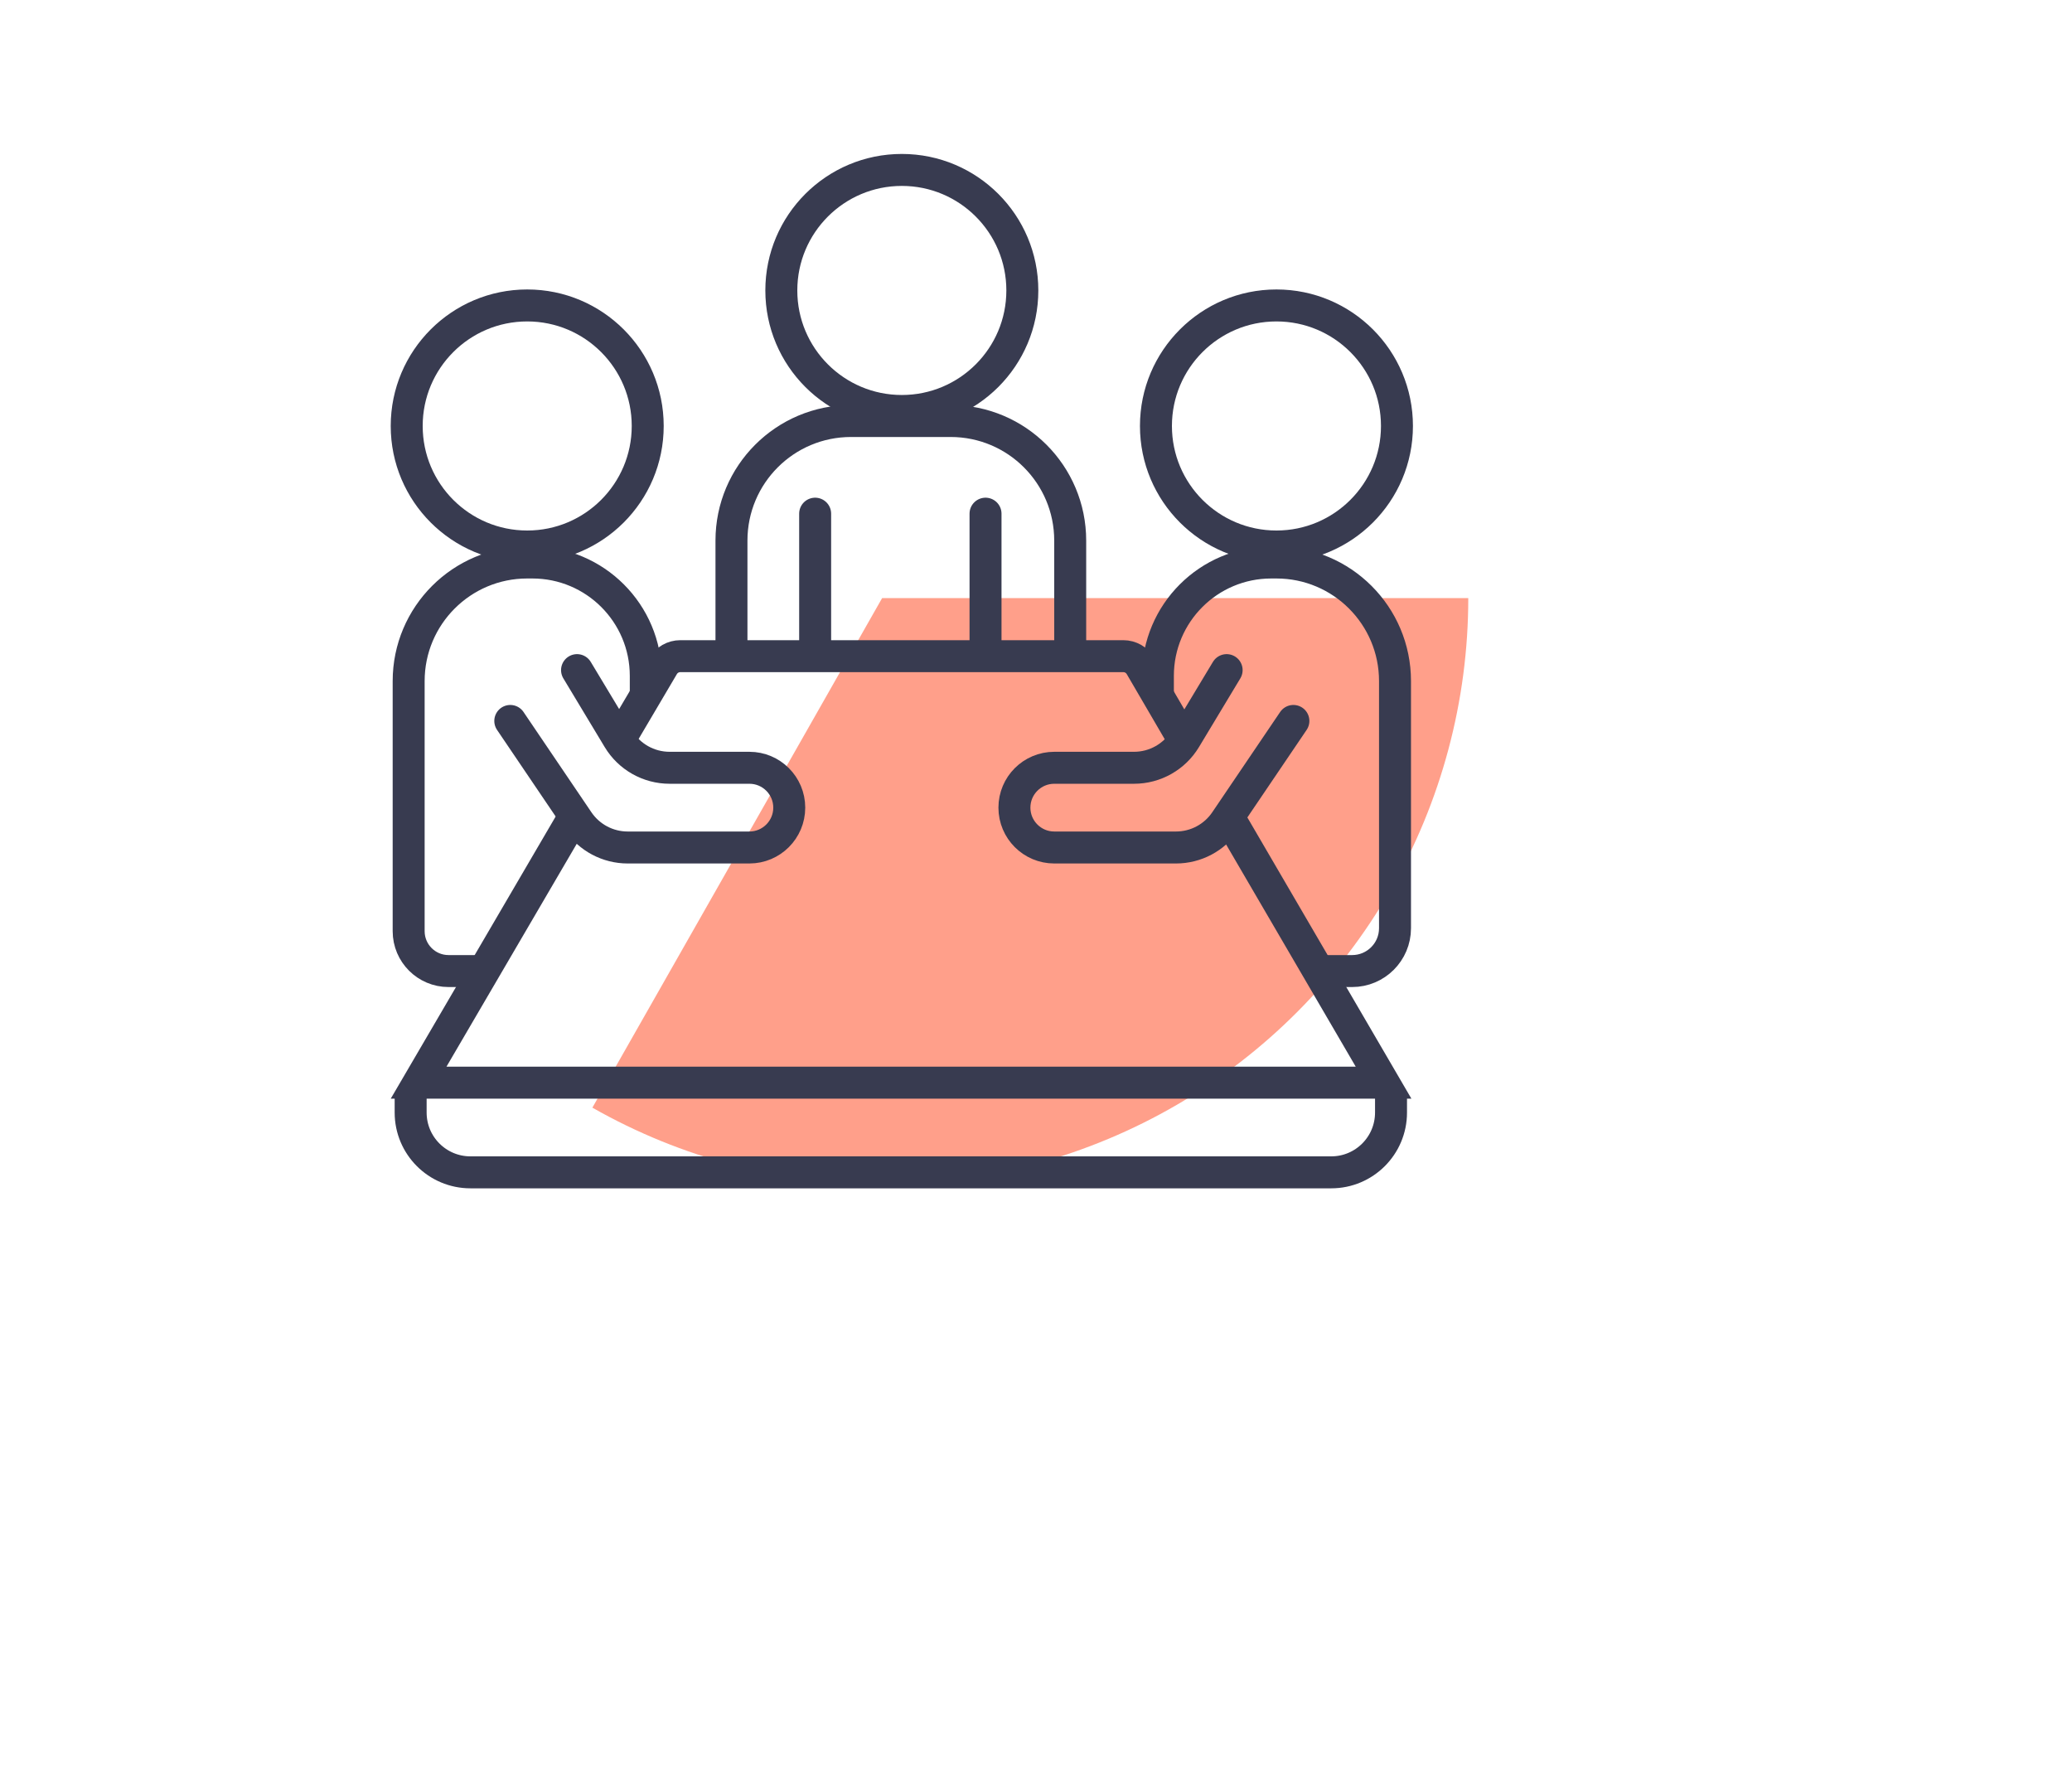 <svg width="175" height="151" viewBox="0 0 175 151" fill="none" xmlns="http://www.w3.org/2000/svg">
<g filter="url(#filter0_f_2208_1348)">
<path d="M124.01 50.505C124.01 59.167 121.737 67.678 117.418 75.188C113.098 82.697 106.885 88.941 99.397 93.297C91.909 97.652 83.409 99.967 74.746 100.009C66.084 100.052 57.562 97.82 50.032 93.537L74.505 50.505H124.01Z" fill="#FF9F8A"/>
</g>
<path d="M52.523 62.142L56.006 56.239C56.309 55.725 56.86 55.411 57.455 55.411H94.876C95.475 55.411 96.028 55.728 96.33 56.246L100.016 62.563M48.736 68.538L35.356 91.426H116.854L103.769 68.997" stroke="#383B50" stroke-width="2.7"/>
<path d="M34.683 92.268V93.951C34.683 96.74 36.944 99 39.732 99H112.437C115.225 99 117.485 96.74 117.485 93.951V92.268" stroke="#383B50" stroke-width="2.7"/>
<path d="M40.657 82.002H37.881V82.002C36.022 82.002 34.515 80.495 34.515 78.636V57.515C34.515 51.984 38.998 47.501 44.528 47.501H44.967C50.255 47.501 54.542 51.788 54.542 57.077V57.077V58.525" stroke="#383B50" stroke-width="2.7"/>
<circle cx="44.528" cy="35.972" r="10.178" stroke="#383B50" stroke-width="2.7"/>
<path d="M48.736 56.589L52.229 62.391C53.142 63.908 54.784 64.836 56.554 64.836H63.294C65.153 64.836 66.66 66.343 66.66 68.202V68.202C66.66 70.061 65.153 71.568 63.294 71.568H58.497H53.014C51.338 71.568 49.772 70.737 48.833 69.35L43.098 60.881" stroke="#383B50" stroke-width="2.7" stroke-linecap="round"/>
<path d="M111.426 82.002H114.203V82.002C116.202 82.002 117.822 80.382 117.822 78.384V57.515C117.822 51.984 113.338 47.501 107.808 47.501H107.37C102.081 47.501 97.794 51.788 97.794 57.077V57.077V58.525" stroke="#383B50" stroke-width="2.7"/>
<circle r="10.178" transform="matrix(-1 0 0 1 107.808 35.972)" stroke="#383B50" stroke-width="2.7"/>
<path d="M103.601 56.589L100.108 62.391C99.195 63.908 97.553 64.836 95.782 64.836H89.043C87.184 64.836 85.677 66.343 85.677 68.202V68.202C85.677 70.061 87.184 71.568 89.043 71.568H93.84H99.323C100.999 71.568 102.565 70.737 103.504 69.35L109.239 60.881" stroke="#383B50" stroke-width="2.7" stroke-linecap="round"/>
<path d="M90.389 55.916V45.65C90.389 40.073 85.868 35.552 80.291 35.552H71.876C66.299 35.552 61.779 40.073 61.779 45.65V55.916" stroke="#383B50" stroke-width="2.7"/>
<circle r="10.178" transform="matrix(-1 0 0 1 76.168 24.528)" stroke="#383B50" stroke-width="2.7"/>
<path d="M83.237 43.378V55.158" stroke="#383B50" stroke-width="2.7" stroke-linecap="round"/>
<path d="M68.847 43.378V55.158" stroke="#383B50" stroke-width="2.7" stroke-linecap="round"/>
<defs>
<filter id="filter0_f_2208_1348" x="0.032" y="0.505" width="173.978" height="149.505" filterUnits="userSpaceOnUse" color-interpolation-filters="sRGB">
<feFlood flood-opacity="0" result="BackgroundImageFix"/>
<feBlend mode="normal" in="SourceGraphic" in2="BackgroundImageFix" result="shape"/>
<feGaussianBlur stdDeviation="25" result="effect1_foregroundBlur_2208_1348"/>
</filter>
</defs>
</svg>
